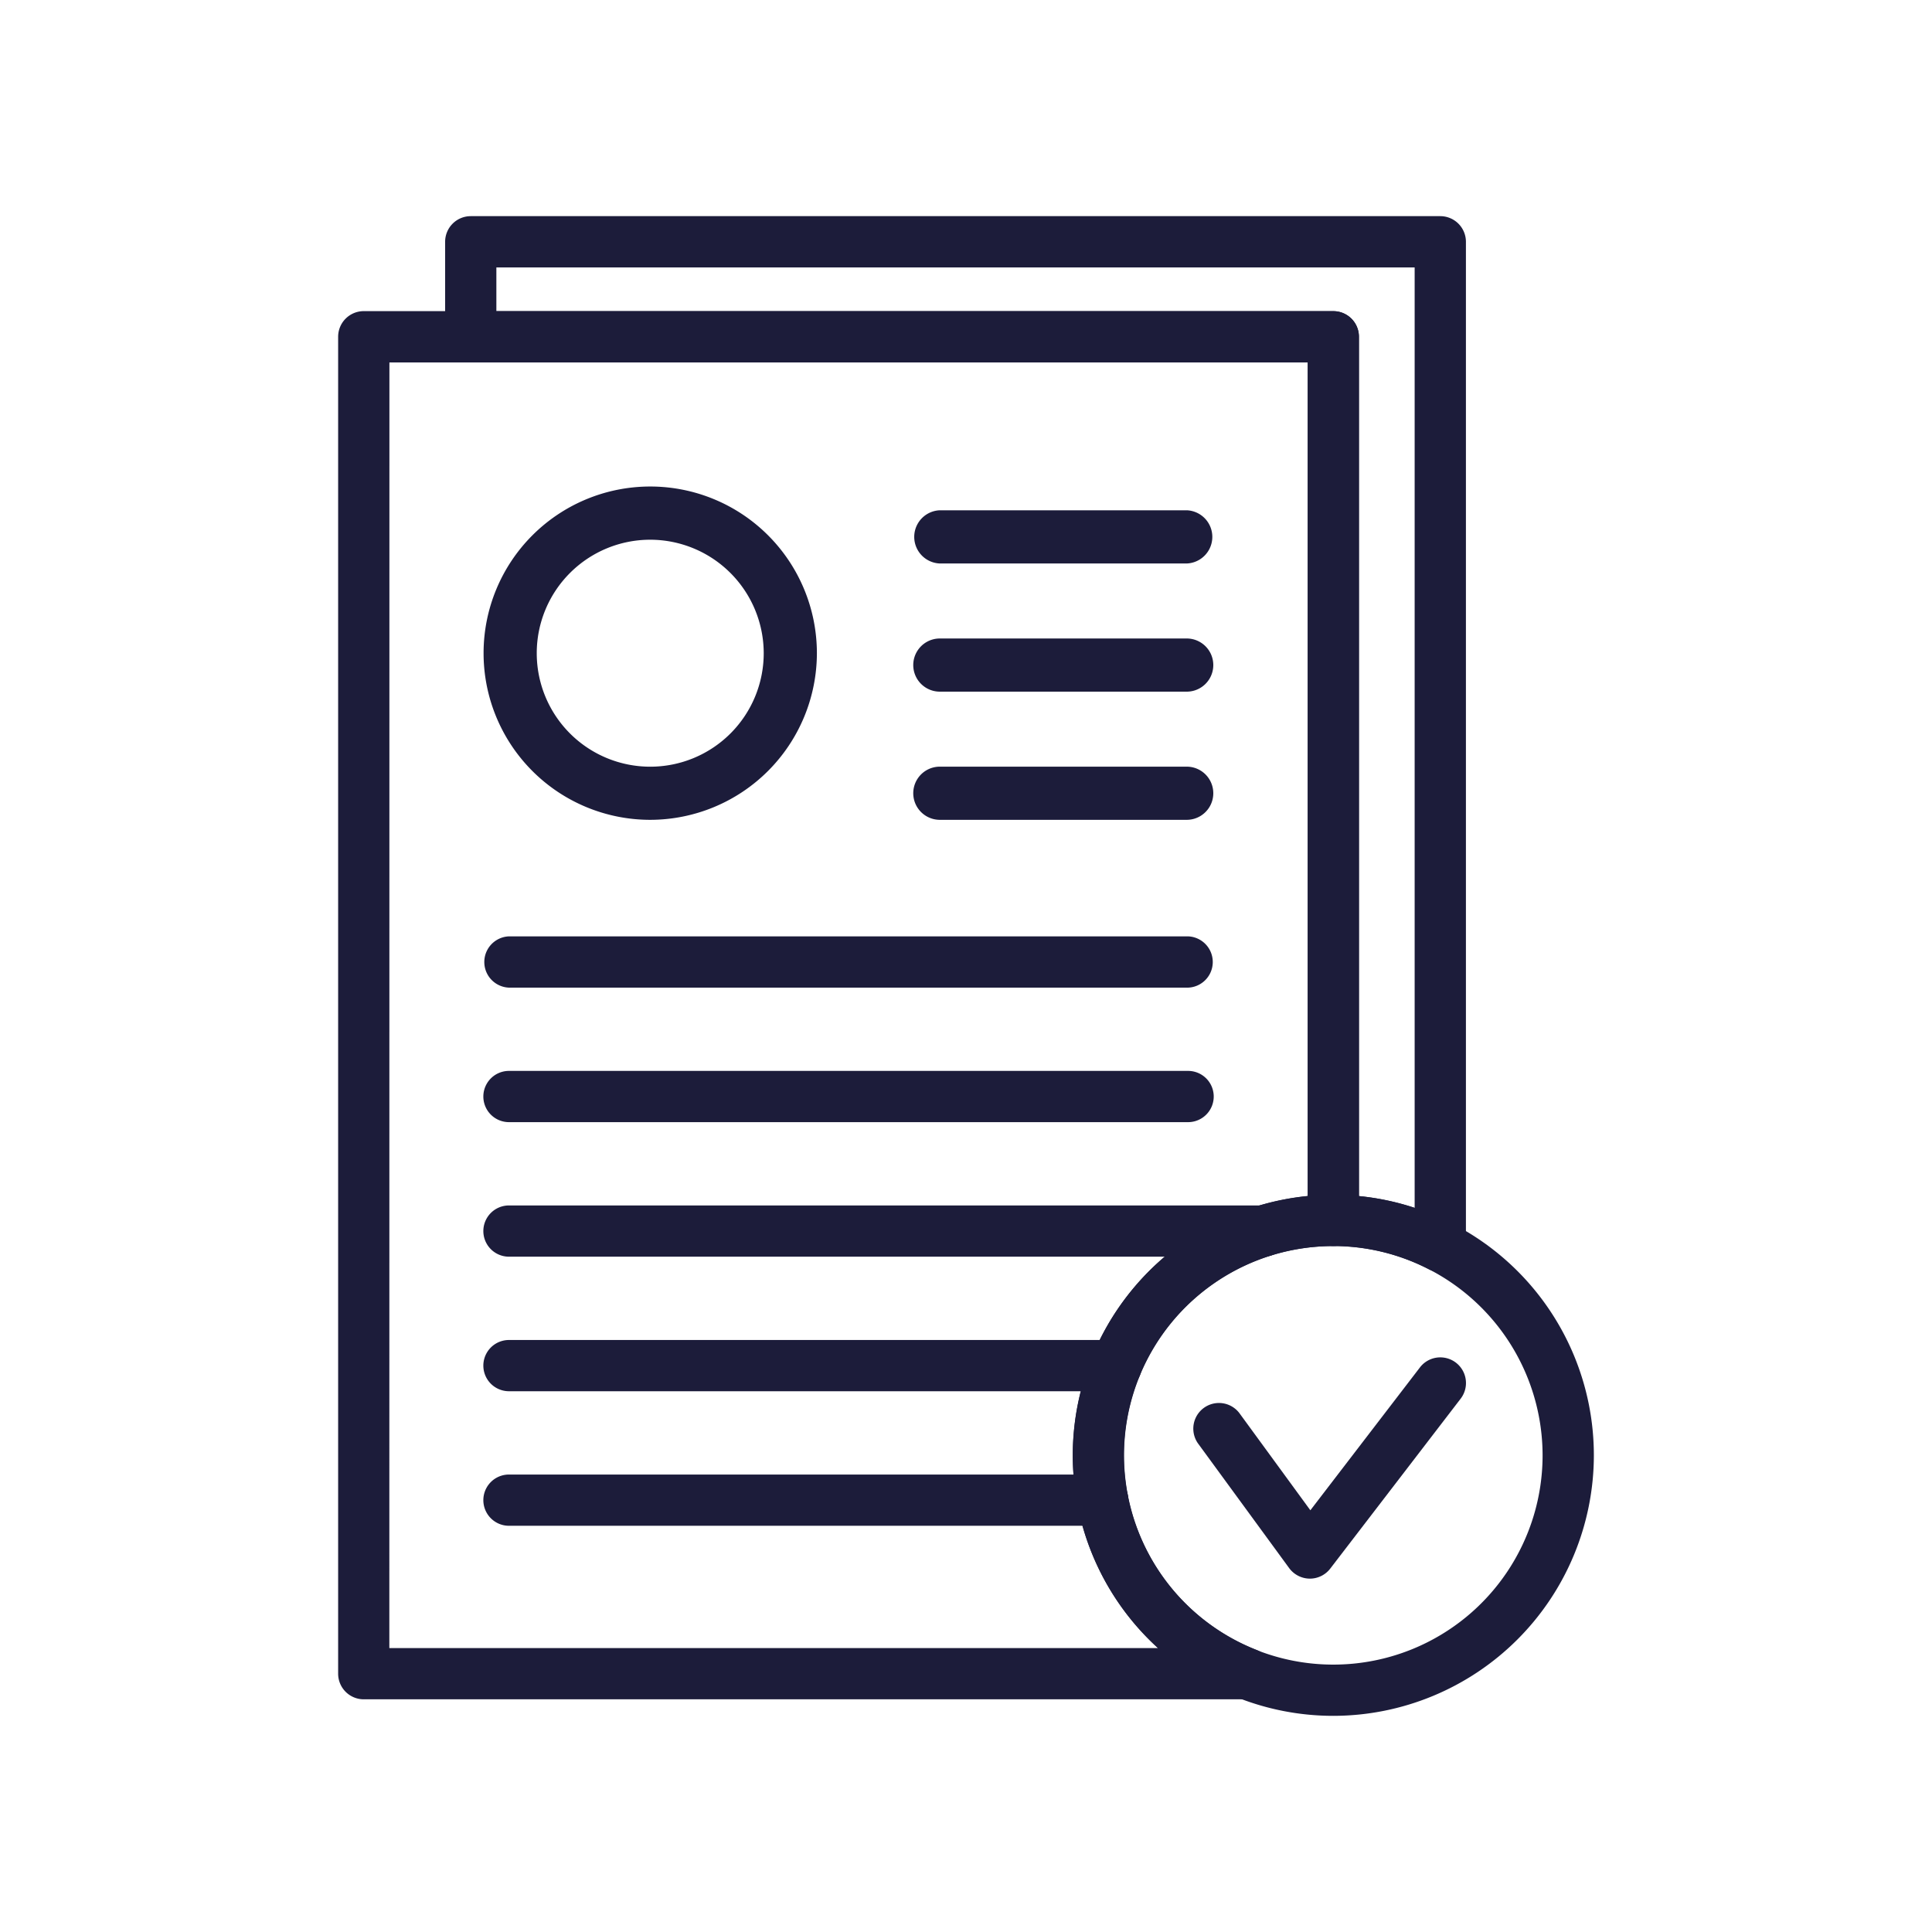 <svg id="Capa_1" data-name="Capa 1" xmlns="http://www.w3.org/2000/svg" viewBox="0 0 500 500"><defs><style>.cls-1{fill:#1c1c3a;}</style></defs><title>iconos miduvi</title><path class="cls-1" d="M307.48,255.6H131.72a6.64,6.64,0,0,1,0-13.27H307.48a6.64,6.64,0,0,1,0,13.27Z"/><path class="cls-1" d="M307.48,290.41H131.72a6.63,6.63,0,1,1,0-13.26H307.48a6.63,6.63,0,0,1,0,13.26Z"/><path class="cls-1" d="M326.94,325.23H131.72a6.63,6.63,0,0,1,0-13.26H326.94a6.63,6.63,0,0,1,0,13.26Z"/><path class="cls-1" d="M288.87,360.05H131.72a6.63,6.63,0,1,1,0-13.26H288.87a6.63,6.63,0,0,1,0,13.26Z"/><path class="cls-1" d="M285.39,394.87H131.72a6.63,6.63,0,0,1,0-13.26H285.39a6.63,6.63,0,0,1,0,13.26Z"/><path class="cls-1" d="M322.76,439.78H94.15a6.63,6.63,0,0,1-6.64-6.63v-346a6.63,6.63,0,0,1,6.64-6.63H345.06a6.62,6.62,0,0,1,6.63,6.63V315.85a6.63,6.63,0,0,1-6.63,6.63A54.13,54.13,0,0,0,325.2,427a6.63,6.63,0,0,1-2.44,12.8Zm-222-13.26H299.67a67.45,67.45,0,0,1,38.76-117V93.8H100.78Z"/><path class="cls-1" d="M345.06,444.06a67.42,67.42,0,1,1,67.43-67.43A67.51,67.51,0,0,1,345.06,444.06Zm0-121.58a54.16,54.16,0,1,0,54.16,54.15A54.22,54.22,0,0,0,345.06,322.48Z"/><path class="cls-1" d="M339,408.55a6.69,6.69,0,0,1-5.36-2.72L310,373.5a6.64,6.64,0,0,1,10.72-7.83l18.4,25.19,28.38-37A6.63,6.63,0,1,1,378,362l-33.77,44A6.65,6.65,0,0,1,339,408.55Z"/><path class="cls-1" d="M372.74,329.19a6.59,6.59,0,0,1-3-.73,53.65,53.65,0,0,0-24.66-6,6.63,6.63,0,0,1-6.63-6.63V93.8H121.83a6.63,6.63,0,0,1-6.63-6.63V62.58a6.63,6.63,0,0,1,6.63-6.64H372.74a6.64,6.64,0,0,1,6.64,6.64v260a6.63,6.63,0,0,1-6.64,6.63Zm-21.05-19.65a65.68,65.68,0,0,1,14.42,3.06V69.21H128.46V80.54h216.6a6.62,6.62,0,0,1,6.63,6.63Z"/><path class="cls-1" d="M168.29,212.17A43.13,43.13,0,1,1,211.41,169,43.18,43.18,0,0,1,168.29,212.17Zm0-72.49A29.37,29.37,0,1,0,197.65,169,29.4,29.4,0,0,0,168.29,139.68Z"/><path class="cls-1" d="M307.12,212.17H243.23a6.88,6.88,0,0,1,0-13.76h63.89a6.88,6.88,0,0,1,0,13.76Z"/><path class="cls-1" d="M307.12,179H243.23a6.88,6.88,0,0,1,0-13.76h63.89a6.88,6.88,0,0,1,0,13.76Z"/><path class="cls-1" d="M307.12,145.83H243.23a6.89,6.89,0,0,1,0-13.77h63.89a6.89,6.89,0,0,1,0,13.77Z"/></svg>